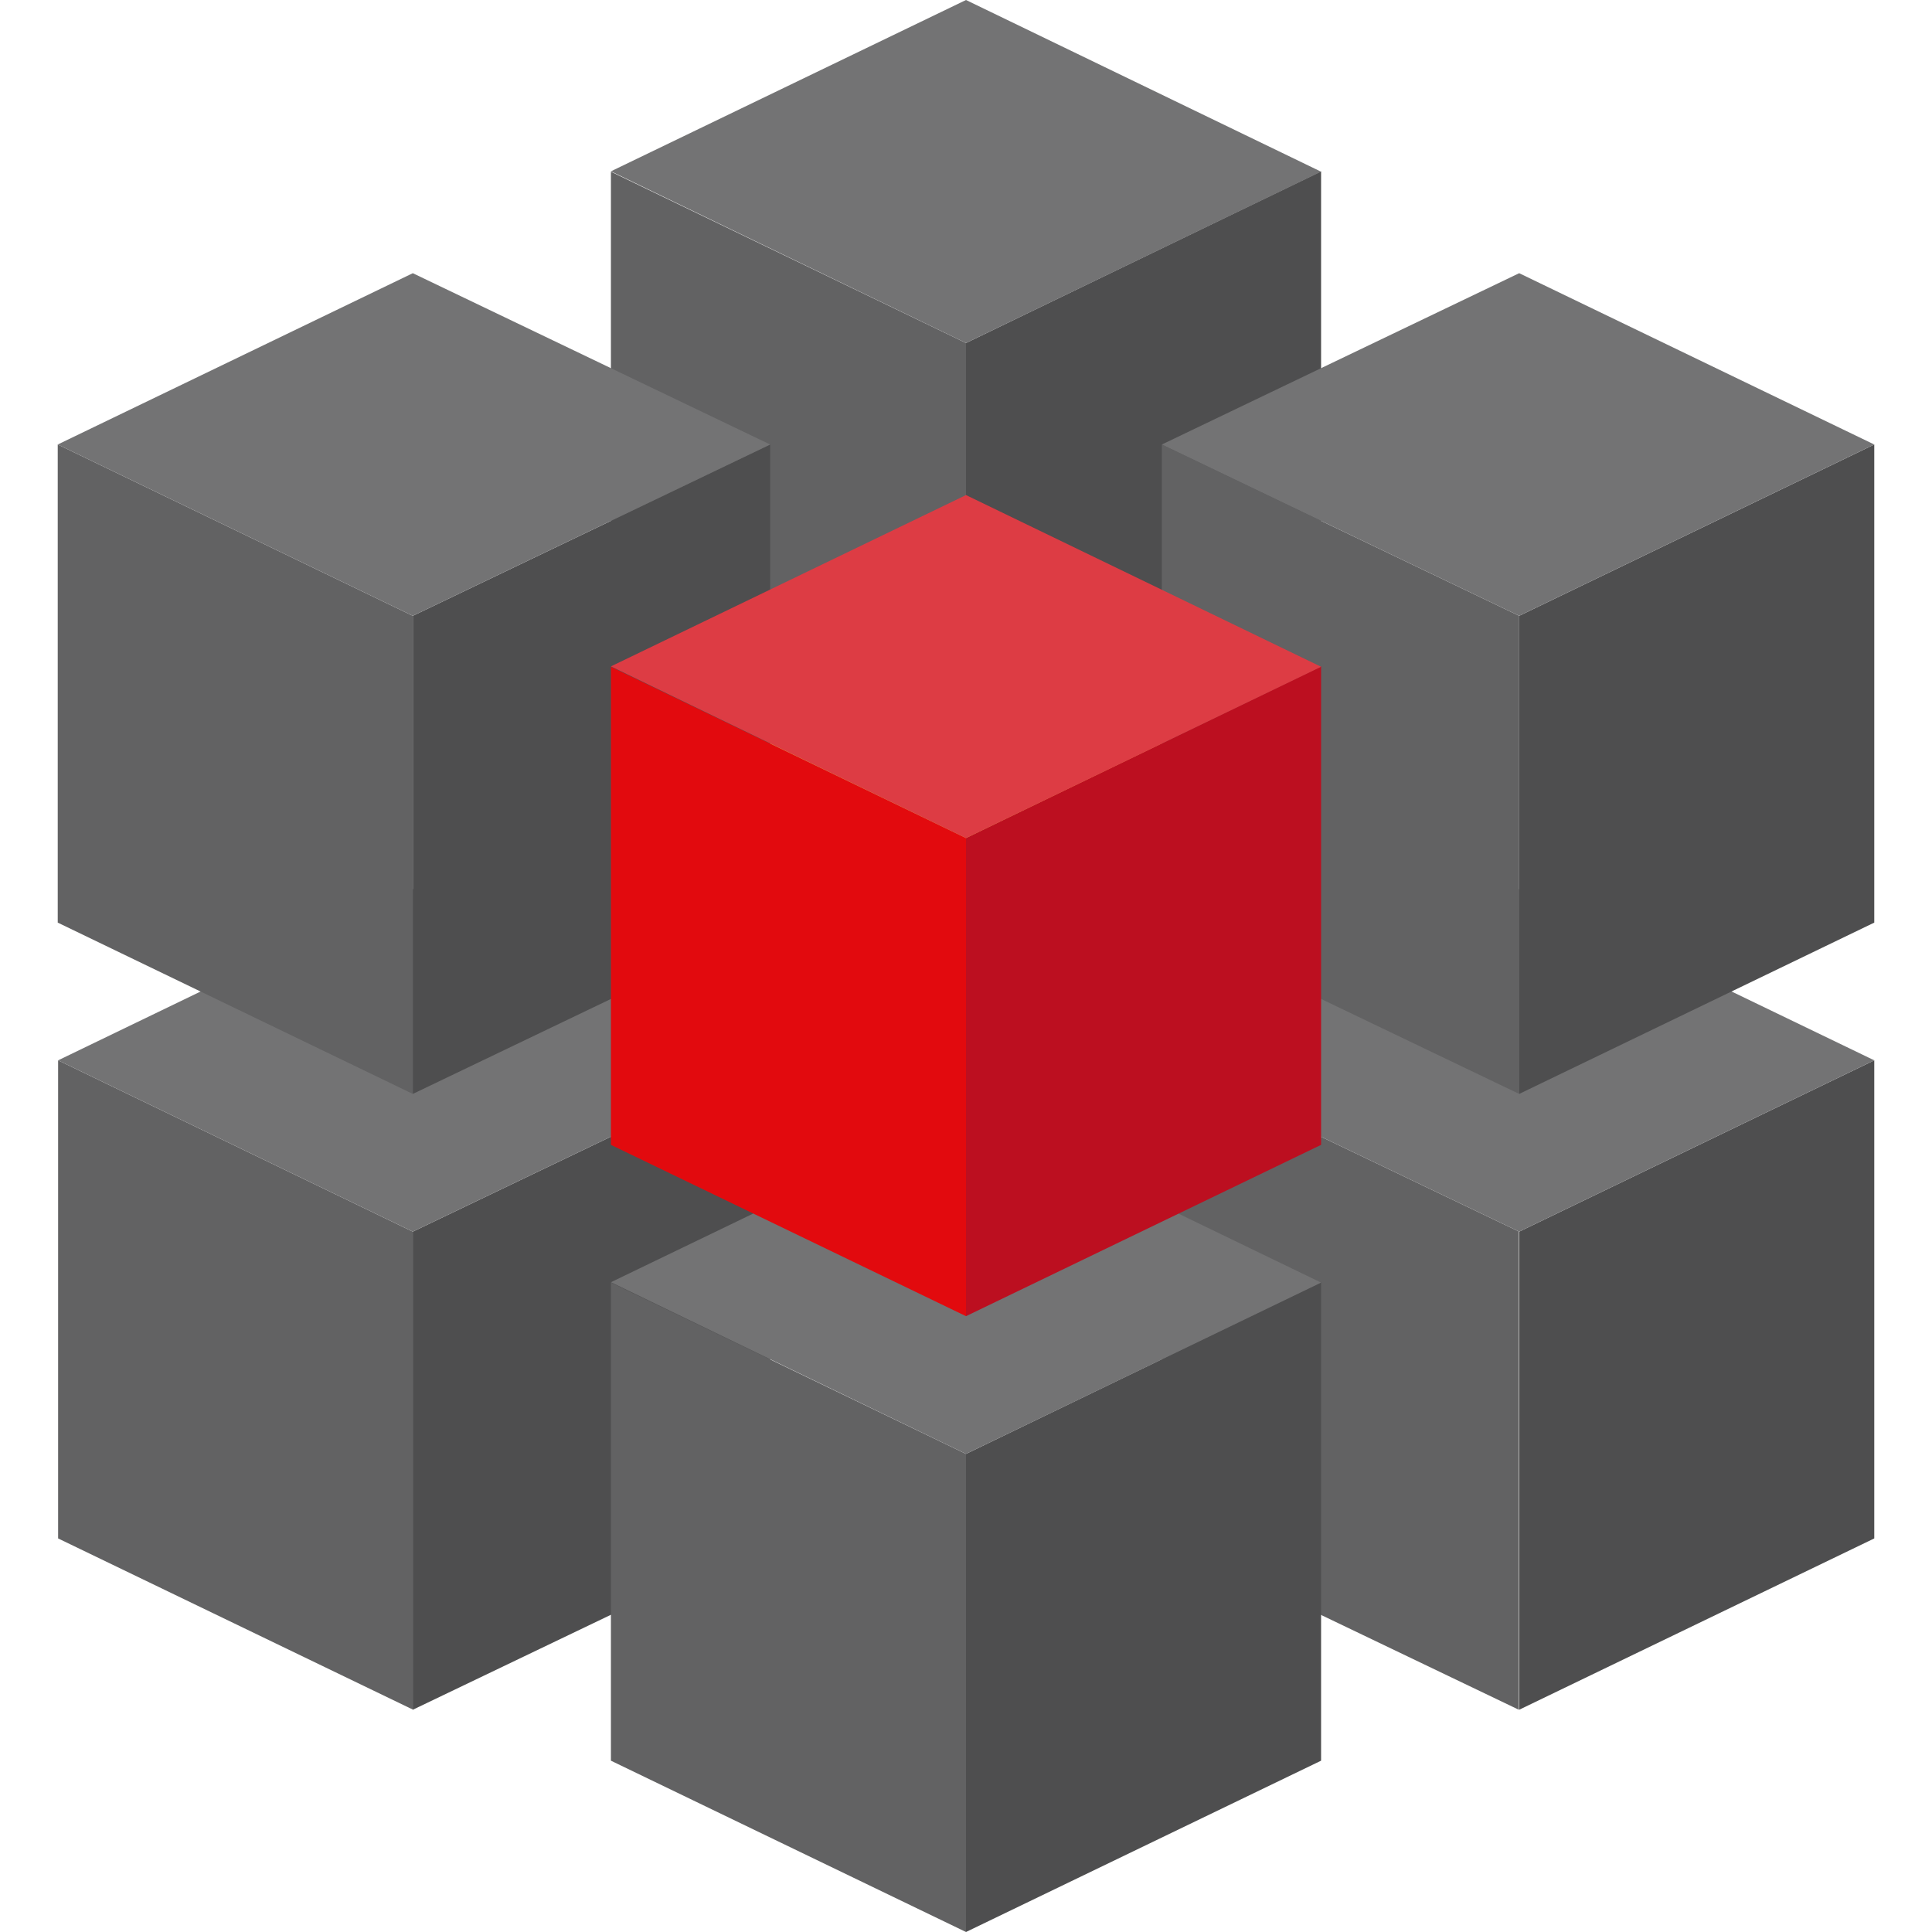 <?xml version="1.0" encoding="utf-8"?>
<!-- Generator: Adobe Illustrator 28.0.0, SVG Export Plug-In . SVG Version: 6.00 Build 0)  -->
<svg version="1.1" id="Layer_1" xmlns="http://www.w3.org/2000/svg" xmlns:xlink="http://www.w3.org/1999/xlink" x="0px" y="0px"
	 viewBox="0 0 512 512" style="enable-background:new 0 0 512 512;" xml:space="preserve">
<style type="text/css">
	.st0{fill:#ECAB4B;}
	.st1{fill:#D19845;}
	.st2{fill:#DB9E45;}
	.st3{fill:#626263;}
	.st4{fill:#4E4E4F;}
	.st5{fill:#737374;}
	.st6{fill:#E20A0E;}
	.st7{fill:#BC0F20;}
	.st8{fill:#DD3C44;}
</style>
<path class="st0" d="M256,254.1l-94.1-45.4v126.7l94.1,45.4V254.1z"/>
<path class="st1" d="M256,254.1v126.7l94.1-45.4V208.6L256,254.1z"/>
<path class="st2" d="M256,254.1l94.1-45.4L256,163.2l-94.1,45.4L256,254.1z"/>
<path class="st3" d="M256,90.9l-94.1-45.4v126.7l94.1,45.4V90.9z"/>
<path class="st4" d="M256,90.9v126.7l94.1-45.4V45.4L256,90.9z"/>
<path class="st5" d="M256,90.9l94.1-45.4L256,0l-94.1,45.4L256,90.9z"/>
<path class="st3" d="M402.6,326.4L307.8,281v126.7l94.7,45.4V326.4z"/>
<path class="st4" d="M402.6,326.4v126.7l94.1-45.4V281L402.6,326.4z"/>
<path class="st5" d="M402.6,326.4l94.1-45.4l-94.1-45.4L307.8,281L402.6,326.4z"/>
<path class="st3" d="M402.6,163.2l-94.7-45.4v126.7l94.7,45.4V163.2z"/>
<path class="st4" d="M402.6,163.2v126.7l94.1-45.4V117.8L402.6,163.2z"/>
<path class="st5" d="M402.6,163.2l94.1-45.4l-94.1-45.4l-94.7,45.4L402.6,163.2z"/>
<path class="st3" d="M109.4,326.4L15.4,281v126.7l94.1,45.4V326.4z"/>
<path class="st4" d="M109.4,326.4v126.7l94.7-45.4V281L109.4,326.4z"/>
<path class="st5" d="M109.4,326.4l94.7-45.4l-94.7-45.4L15.4,281L109.4,326.4z"/>
<path class="st3" d="M109.4,163.2l-94.1-45.4v126.7l94.1,45.4V163.2z"/>
<path class="st4" d="M109.4,163.2v126.7l94.7-45.4V117.8L109.4,163.2z"/>
<path class="st5" d="M109.4,163.2l94.7-45.4l-94.7-45.4l-94.1,45.4L109.4,163.2z"/>
<path class="st3" d="M256,385.3l-94.1-45.4v126.7L256,512V385.3z"/>
<path class="st4" d="M256,385.3V512l94.1-45.4V339.8L256,385.3z"/>
<path class="st5" d="M256,385.3l94.1-45.4L256,294.4l-94.1,45.4L256,385.3z"/>
<path class="st6" d="M256,222.1l-94.1-45.4v126.7l94.1,45.4V222.1z"/>
<path class="st7" d="M256,222.1v126.7l94.1-45.4V176.6L256,222.1z"/>
<path class="st8" d="M256,222.1l94.1-45.4L256,131.2l-94.1,45.4L256,222.1z"/>
</svg>
